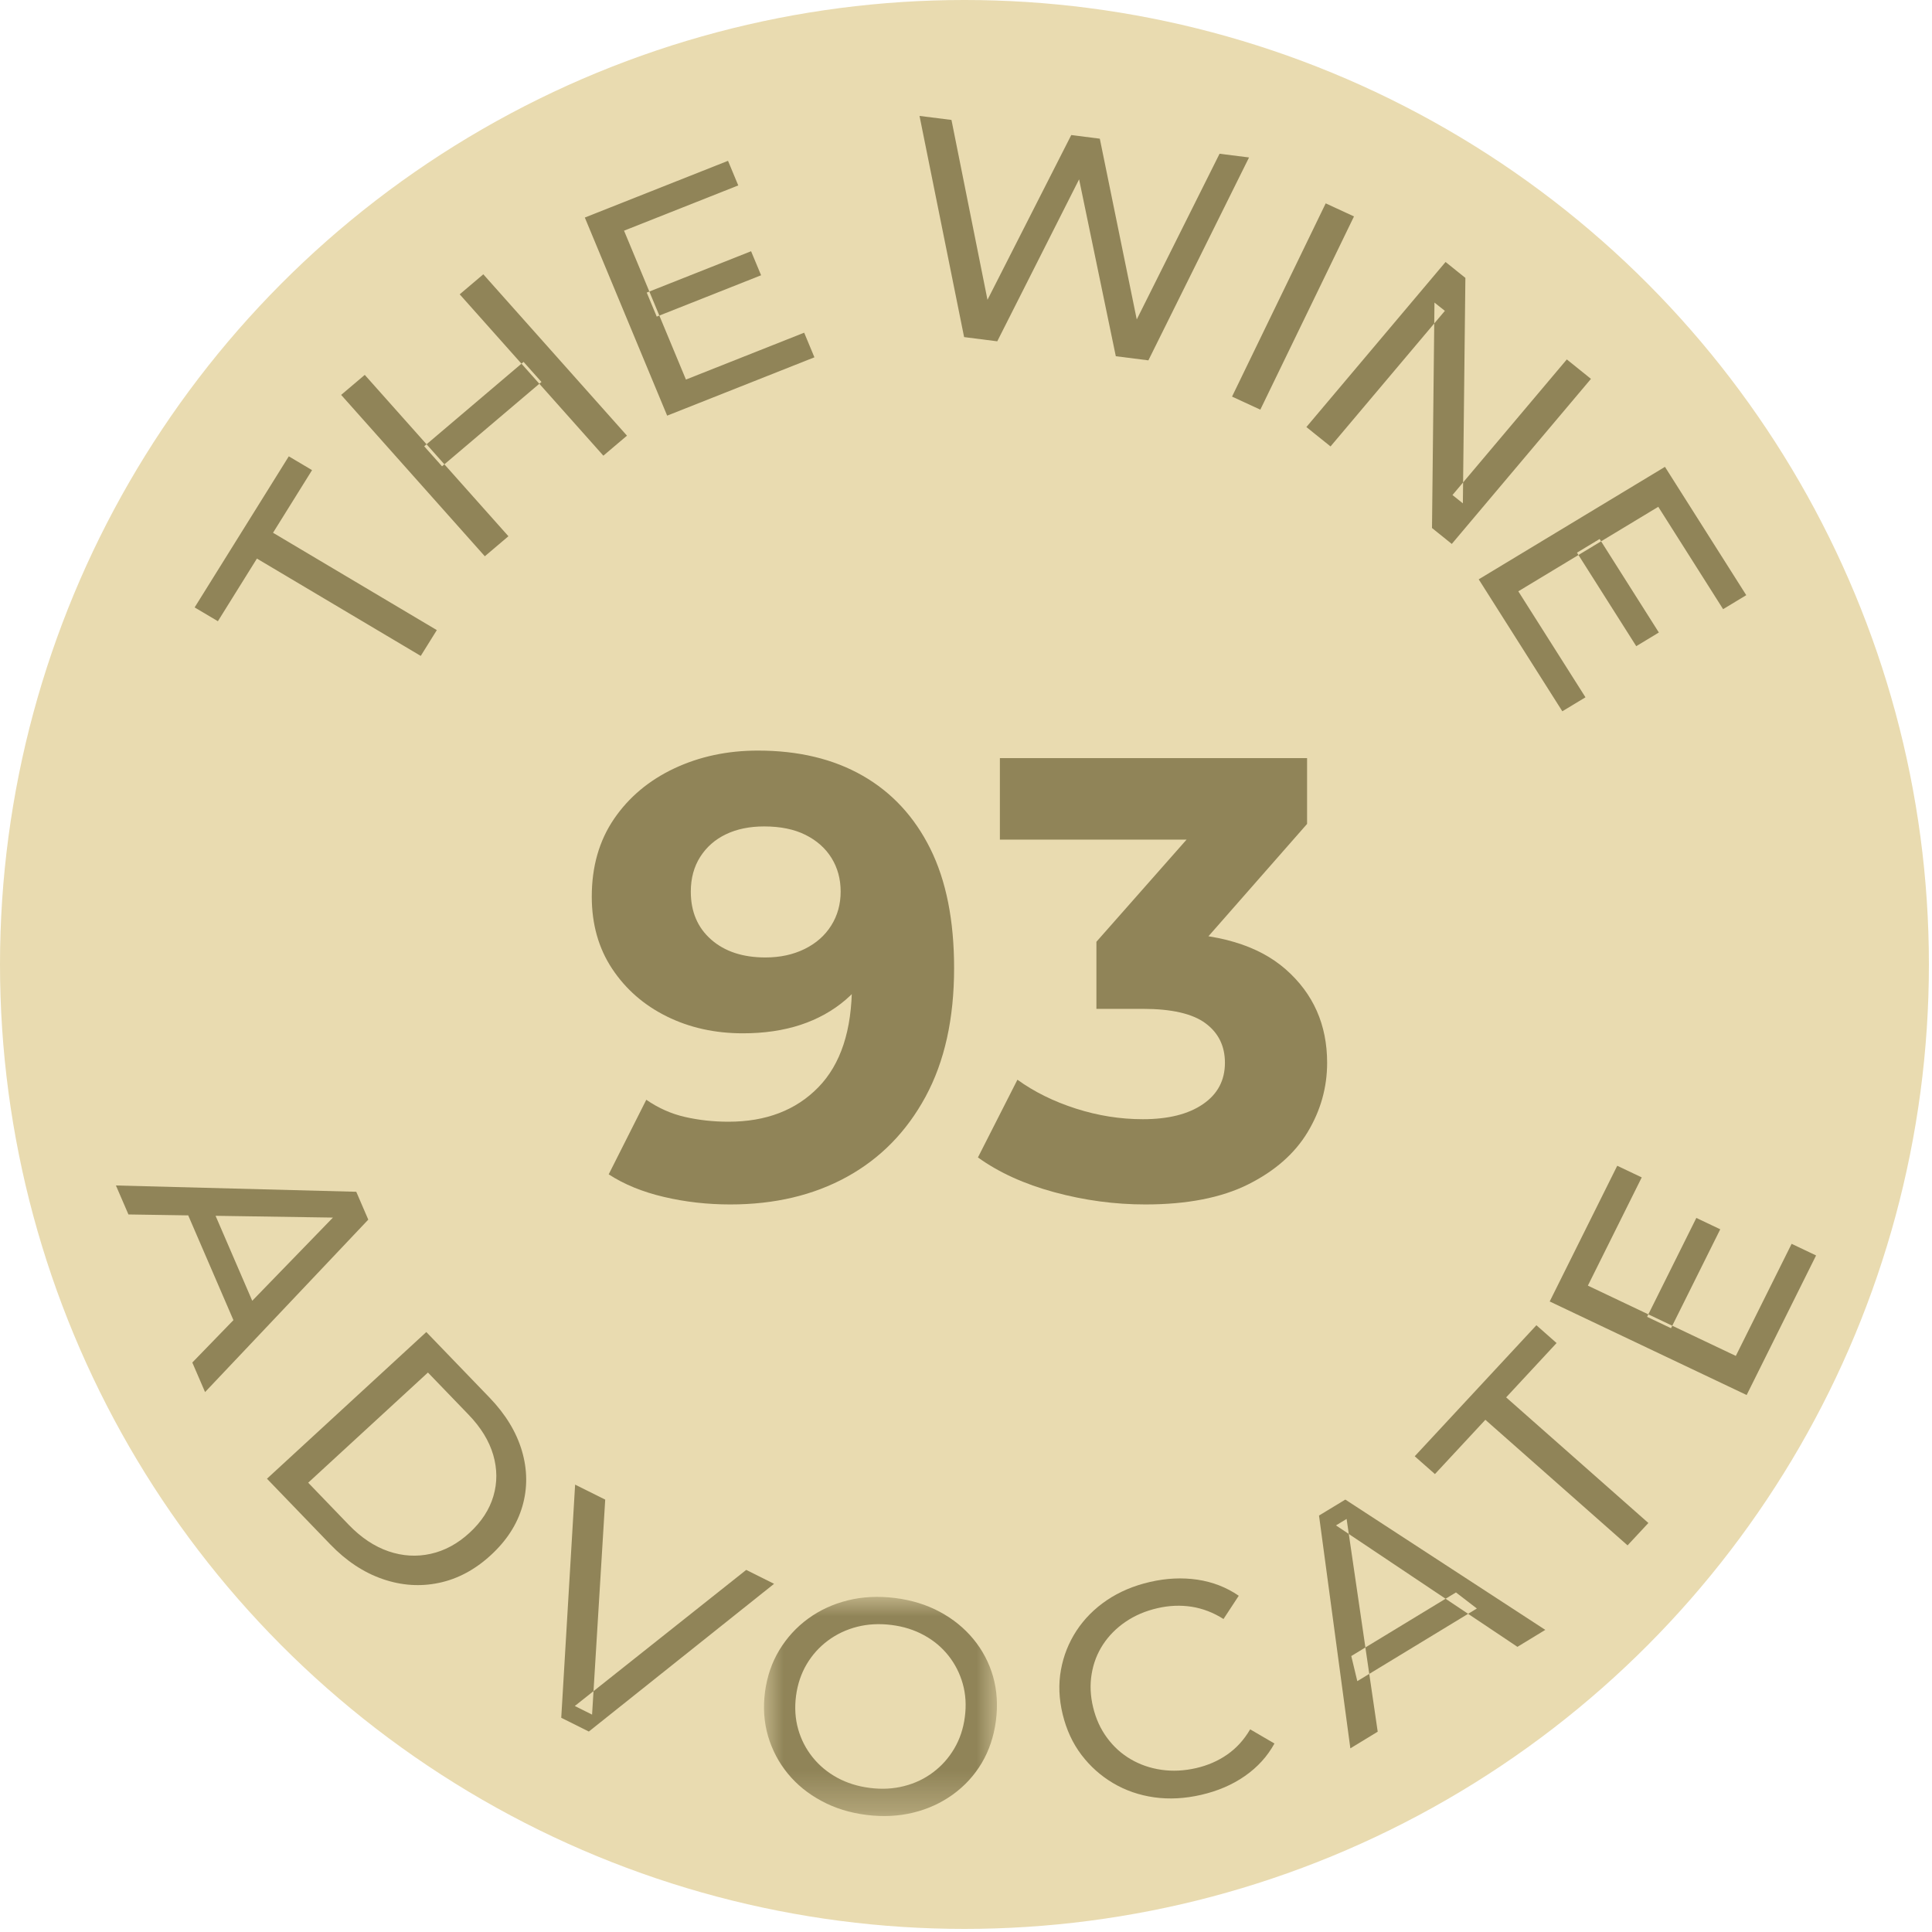 <?xml version="1.0" encoding="UTF-8"?>
<svg width="50px" height="50px" viewBox="0 0 50 50" version="1.1" xmlns="http://www.w3.org/2000/svg" xmlns:xlink="http://www.w3.org/1999/xlink">
    <title>Enzo_Medaille_The_Wine_Advocate_93</title>
    <defs>
        <polygon id="path-1" points="0 0 6.029 0 6.029 5.672 0 5.672"></polygon>
    </defs>
    <g id="Enzo_Medaille_The_Wine_Advocate_93" stroke="none" stroke-width="1" fill="none" fill-rule="evenodd">
        <g id="Group-4">
            <g id="Group" fill="#E9DBB0">
                <circle id="Oval" cx="24.96" cy="24.96" r="24.96"></circle>
            </g>
            <g id="Group-25" transform="translate(3, 3)">
                <polygon id="Fill-1" fill="#908458" points="7.889 13.975 3.649 11.456 2.639 13.077 2.037 12.72 4.474 8.81 5.076 9.167 4.066 10.788 8.305 13.307"></polygon>
                <path d="M8.897,4.617 L9.508,4.099 L13.226,8.275 L12.615,8.793 L8.897,4.617 Z M11.013,6.885 L8.44,9.068 L7.978,8.55 L10.55,6.366 L11.013,6.885 Z M10.158,10.878 L9.547,11.396 L5.829,7.22 L6.44,6.702 L10.158,10.878 Z" id="Fill-2" fill="#908458"></path>
                <path d="M13.737,4.572 L16.438,3.502 L16.697,4.124 L13.996,5.194 L13.737,4.572 Z M14.752,6.823 L17.812,5.61 L18.077,6.247 L14.266,7.757 L12.135,2.63 L15.841,1.162 L16.106,1.799 L13.15,2.97 L14.752,6.823 Z" id="Fill-3" fill="#908458"></path>
                <polygon id="Fill-4" fill="#908458" points="21.951 5.724 22.809 5.833 24.927 1.641 25.877 6.219 26.72 6.326 29.325 1.075 28.562 0.979 26.419 5.267 25.463 0.589 24.724 0.495 22.556 4.759 21.624 0.104 20.797 0"></polygon>
                <polygon id="Fill-5" fill="#908458" points="28.885 7.264 31.309 2.263 32.041 2.601 29.617 7.602"></polygon>
                <polygon id="Fill-6" fill="#908458" points="30.809 8.052 34.411 3.78 34.924 4.192 34.859 10.027 34.59 9.811 37.549 6.302 38.174 6.805 34.572 11.077 34.06 10.665 34.124 4.83 34.393 5.045 31.434 8.554"></polygon>
                <path d="M38.398,10.949 L39.931,13.369 L39.346,13.723 L37.812,11.303 L38.398,10.949 Z M36.294,12.303 L38.032,15.046 L37.433,15.408 L35.269,11.993 L40.089,9.082 L42.193,12.403 L41.594,12.765 L39.916,10.116 L36.294,12.303 Z" id="Fill-7" fill="#908458"></path>
                <path d="M0.324,28.43 L1.871,28.454 L3.041,31.165 L1.977,32.262 L2.307,33.027 L6.531,28.564 L6.22,27.843 L0,27.68 L0.324,28.43 Z M2.579,28.465 L5.616,28.511 L3.528,30.664 L2.579,28.465 Z" id="Fill-8" fill="#908458"></path>
                <g id="Group-24" transform="translate(3.909, 27.17)">
                    <path d="M1.067,8.202 L2.116,9.291 C2.438,9.625 2.781,9.853 3.146,9.978 C3.51,10.102 3.874,10.124 4.237,10.043 C4.6,9.963 4.935,9.781 5.242,9.499 C5.552,9.214 5.758,8.897 5.86,8.55 C5.963,8.202 5.961,7.847 5.856,7.484 C5.75,7.121 5.537,6.772 5.215,6.439 L4.166,5.351 L1.067,8.202 Z M0,8.099 L4.124,4.303 L5.761,6.001 C6.175,6.431 6.454,6.89 6.598,7.377 C6.741,7.864 6.746,8.341 6.611,8.809 C6.476,9.277 6.205,9.699 5.796,10.075 C5.388,10.451 4.941,10.691 4.455,10.794 C3.969,10.897 3.481,10.864 2.992,10.695 C2.503,10.526 2.051,10.227 1.637,9.797 L0,8.099 Z" id="Fill-9" fill="#908458"></path>
                    <polygon id="Fill-11" fill="#908458" points="7.616 14.286 7.975 8.252 8.754 8.64 8.414 14.204 7.967 13.981 12.403 10.459 13.124 10.819 8.33 14.642"></polygon>
                    <g id="Group-15" transform="translate(12.863, 11.157)">
                        <mask id="mask-2" fill="white">
                            <use xlink:href="#path-1"></use>
                        </mask>
                        <g id="Clip-14"></g>
                        <path d="M2.746,4.945 C3.056,4.984 3.351,4.968 3.629,4.896 C3.908,4.825 4.158,4.706 4.378,4.539 C4.599,4.373 4.781,4.169 4.924,3.926 C5.067,3.684 5.159,3.411 5.198,3.108 C5.238,2.805 5.22,2.518 5.144,2.248 C5.068,1.979 4.944,1.736 4.774,1.521 C4.603,1.306 4.393,1.129 4.141,0.992 C3.89,0.854 3.609,0.766 3.298,0.727 C2.983,0.688 2.685,0.704 2.407,0.775 C2.128,0.847 1.877,0.966 1.654,1.132 C1.431,1.298 1.247,1.502 1.104,1.744 C0.961,1.987 0.869,2.26 0.829,2.563 C0.79,2.866 0.808,3.152 0.884,3.422 C0.96,3.692 1.085,3.934 1.258,4.15 C1.431,4.366 1.643,4.542 1.895,4.68 C2.146,4.817 2.43,4.906 2.746,4.945 M2.654,5.643 C2.226,5.59 1.837,5.47 1.489,5.282 C1.141,5.096 0.85,4.859 0.615,4.572 C0.38,4.285 0.211,3.962 0.105,3.604 C-6.13018619e-05,3.245 -0.026,2.865 0.026,2.462 C0.079,2.06 0.203,1.698 0.397,1.377 C0.592,1.056 0.839,0.785 1.14,0.565 C1.441,0.345 1.783,0.187 2.165,0.091 C2.548,-0.004 2.956,-0.025 3.39,0.029 C3.818,0.083 4.204,0.201 4.547,0.385 C4.89,0.569 5.181,0.804 5.418,1.091 C5.655,1.379 5.825,1.701 5.928,2.059 C6.03,2.418 6.055,2.801 6.002,3.208 C5.948,3.616 5.825,3.98 5.634,4.302 C5.442,4.623 5.194,4.894 4.891,5.113 C4.587,5.333 4.245,5.49 3.866,5.583 C3.486,5.676 3.083,5.697 2.654,5.643" id="Fill-13" fill="#908458" mask="url(#mask-2)"></path>
                    </g>
                    <path d="M24.175,16.281 C23.754,16.378 23.35,16.399 22.963,16.345 C22.575,16.29 22.221,16.168 21.901,15.979 C21.581,15.79 21.307,15.546 21.079,15.246 C20.852,14.947 20.69,14.597 20.593,14.197 C20.496,13.797 20.481,13.414 20.548,13.046 C20.614,12.679 20.749,12.341 20.951,12.032 C21.154,11.723 21.416,11.46 21.738,11.242 C22.06,11.025 22.431,10.868 22.851,10.771 C23.277,10.673 23.687,10.654 24.081,10.712 C24.475,10.771 24.831,10.909 25.15,11.128 L24.755,11.73 C24.493,11.563 24.218,11.458 23.929,11.412 C23.641,11.368 23.348,11.38 23.048,11.449 C22.738,11.52 22.463,11.637 22.222,11.801 C21.982,11.964 21.787,12.161 21.637,12.39 C21.487,12.619 21.389,12.873 21.343,13.152 C21.296,13.431 21.309,13.719 21.381,14.016 C21.453,14.314 21.573,14.577 21.743,14.806 C21.912,15.035 22.116,15.22 22.355,15.359 C22.594,15.499 22.858,15.59 23.148,15.632 C23.439,15.674 23.738,15.659 24.048,15.588 C24.348,15.519 24.616,15.402 24.854,15.236 C25.091,15.071 25.288,14.854 25.445,14.585 L26.074,14.952 C25.889,15.287 25.634,15.567 25.309,15.793 C24.984,16.02 24.605,16.182 24.175,16.281" id="Fill-16" fill="#908458"></path>
                    <path d="M28.218,13.338 L28.062,12.688 L30.771,11.042 L31.312,11.458 L28.218,13.338 Z M28.038,15.077 L27.227,9.052 L27.908,8.639 L33.083,12.011 L32.362,12.45 L27.666,9.307 L27.941,9.14 L28.746,14.646 L28.038,15.077 Z" id="Fill-18" fill="#908458"></path>
                    <polygon id="Fill-20" fill="#908458" points="35.212 9.824 31.532 6.574 30.227 7.979 29.704 7.518 32.853 4.127 33.375 4.588 32.07 5.994 35.751 9.245"></polygon>
                    <path d="M35.718,3.91 L36.992,1.35 L37.611,1.644 L36.337,4.204 L35.718,3.91 Z M38.014,4.921 L39.458,2.02 L40.091,2.321 L38.294,5.933 L33.197,3.512 L34.945,0 L35.579,0.301 L34.185,3.102 L38.014,4.921 Z" id="Fill-22" fill="#908458"></path>
                </g>
            </g>
        </g>
        <g id="93-copy" transform="translate(15.315, 19.425)" fill="#908458" fill-rule="nonzero">
            <path d="M4.299,0 C5.349,0 6.252,0.216 7.009,0.649 C7.766,1.082 8.35,1.712 8.761,2.539 C9.172,3.366 9.377,4.397 9.377,5.63 C9.377,6.938 9.131,8.047 8.639,8.956 C8.147,9.864 7.468,10.556 6.603,11.032 C5.738,11.508 4.732,11.746 3.586,11.746 C2.991,11.746 2.417,11.681 1.866,11.551 C1.314,11.422 0.838,11.227 0.438,10.967 L1.411,9.037 C1.725,9.253 2.06,9.402 2.417,9.483 C2.774,9.564 3.147,9.605 3.537,9.605 C4.51,9.605 5.286,9.307 5.865,8.712 C6.444,8.117 6.733,7.236 6.733,6.068 C6.733,5.873 6.728,5.657 6.717,5.419 C6.706,5.181 6.679,4.943 6.636,4.705 L7.349,5.386 C7.166,5.808 6.906,6.162 6.571,6.449 C6.235,6.736 5.846,6.952 5.403,7.098 C4.959,7.244 4.462,7.317 3.91,7.317 C3.185,7.317 2.528,7.171 1.939,6.879 C1.349,6.587 0.879,6.176 0.527,5.646 C0.176,5.116 0,4.494 0,3.78 C0,3.001 0.192,2.331 0.576,1.768 C0.96,1.206 1.479,0.771 2.133,0.462 C2.788,0.154 3.51,0 4.299,0 Z M4.462,1.963 C4.083,1.963 3.753,2.031 3.472,2.166 C3.191,2.301 2.969,2.496 2.807,2.75 C2.645,3.004 2.563,3.304 2.563,3.65 C2.563,4.17 2.739,4.583 3.091,4.892 C3.442,5.2 3.91,5.354 4.494,5.354 C4.873,5.354 5.211,5.281 5.508,5.135 C5.805,4.989 6.035,4.786 6.198,4.526 C6.36,4.267 6.441,3.975 6.441,3.65 C6.441,3.326 6.363,3.037 6.206,2.782 C6.049,2.528 5.824,2.328 5.532,2.182 C5.24,2.036 4.883,1.963 4.462,1.963 Z" id="Shape"></path>
            <path d="M14.326,11.746 C13.536,11.746 12.752,11.641 11.973,11.43 C11.195,11.219 10.535,10.919 9.994,10.529 L11.016,8.518 C11.449,8.831 11.952,9.08 12.525,9.264 C13.098,9.448 13.677,9.54 14.261,9.54 C14.921,9.54 15.44,9.41 15.818,9.15 C16.197,8.891 16.386,8.534 16.386,8.08 C16.386,7.647 16.219,7.306 15.883,7.057 C15.548,6.809 15.007,6.684 14.261,6.684 L13.06,6.684 L13.06,4.948 L16.224,1.363 L16.516,2.304 L10.562,2.304 L10.562,0.195 L18.512,0.195 L18.512,1.898 L15.364,5.484 L14.034,4.721 L14.796,4.721 C16.192,4.721 17.246,5.035 17.96,5.662 C18.674,6.29 19.031,7.095 19.031,8.08 C19.031,8.718 18.863,9.315 18.528,9.872 C18.193,10.429 17.679,10.881 16.987,11.227 C16.294,11.573 15.407,11.746 14.326,11.746 Z" id="Path"></path>
        </g>
    </g>
</svg>